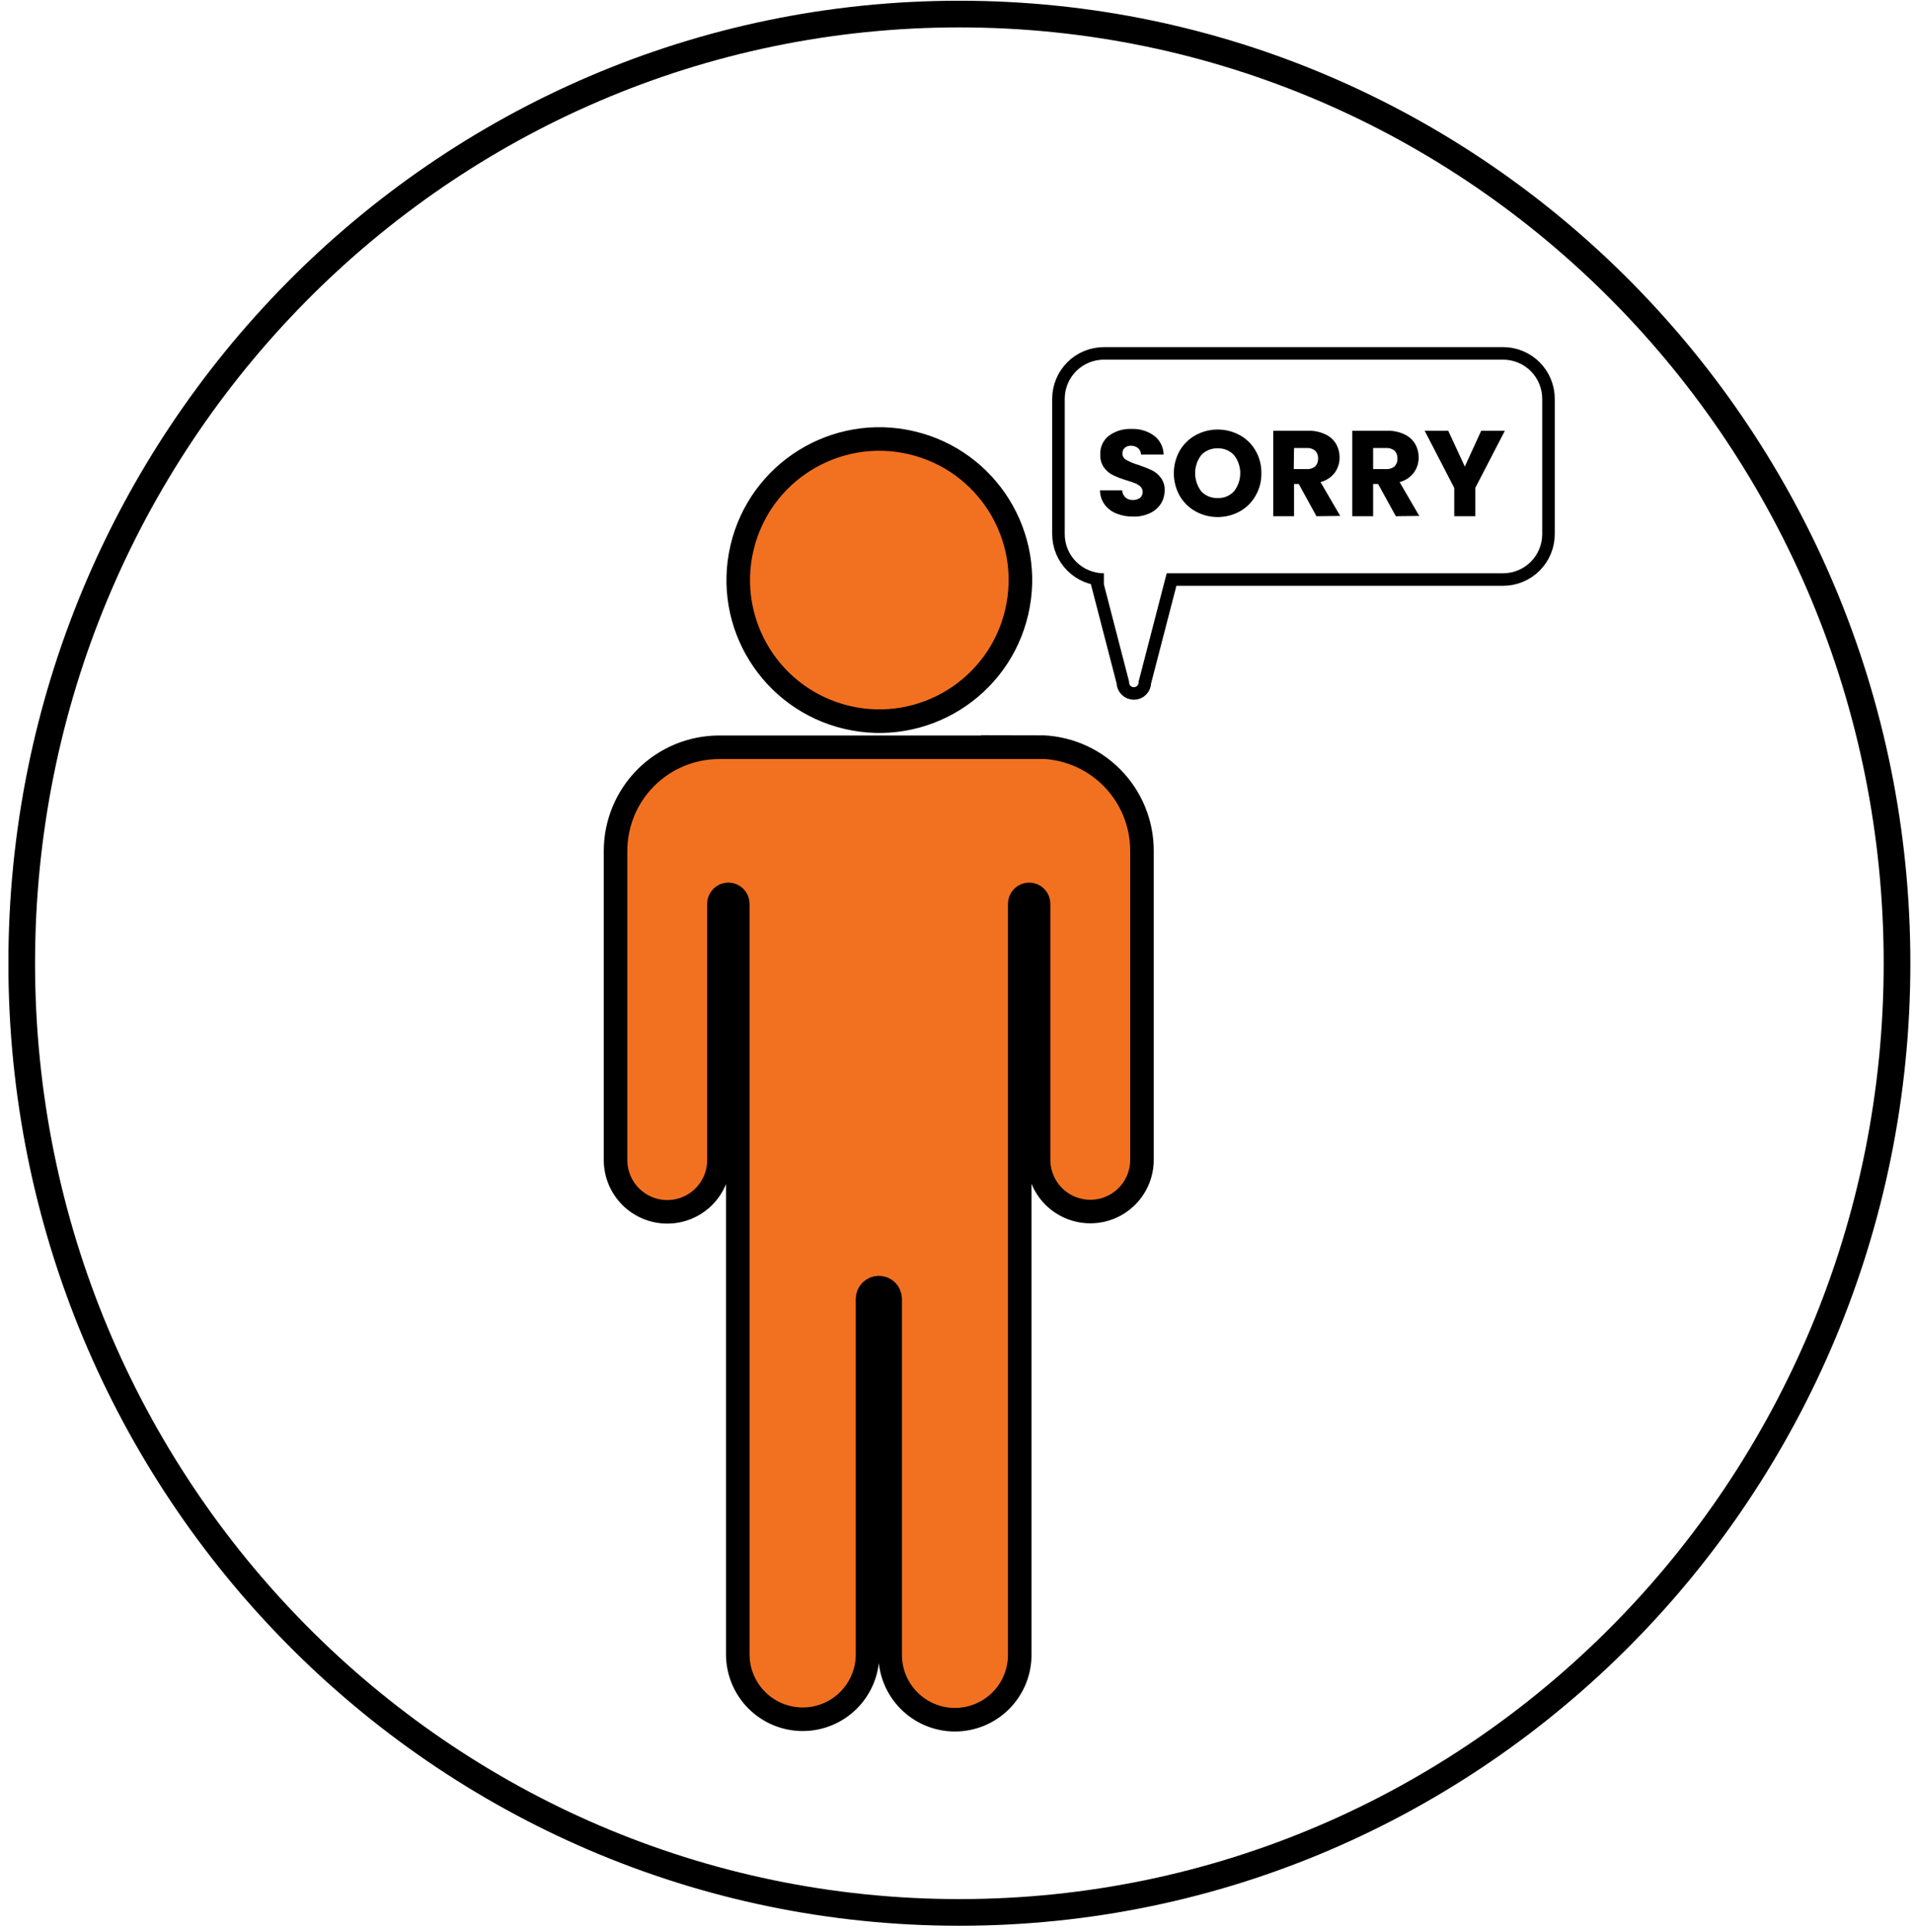 <svg width="203" height="205" viewBox="0 0 203 205" fill="none" xmlns="http://www.w3.org/2000/svg">
<g clip-path="url(#clip0_1513_11183)">
<path d="M101.805 202.953C156.757 202.953 201.305 157.855 201.305 102.223C201.305 46.591 156.757 1.493 101.805 1.493C46.852 1.493 2.305 46.591 2.305 102.223C2.305 157.855 46.852 202.953 101.805 202.953Z" stroke="black" stroke-width="2.83" stroke-miterlimit="10"/>
<path d="M164.32 42.323V56.683C164.32 57.961 163.812 59.187 162.909 60.091C162.005 60.995 160.779 61.503 159.5 61.503H124.32L122.32 69.223L121.49 72.423C121.49 72.733 121.367 73.031 121.148 73.25C120.928 73.47 120.631 73.593 120.32 73.593C120.01 73.593 119.712 73.47 119.493 73.25C119.274 73.031 119.15 72.733 119.15 72.423L118.32 69.223L116.32 61.503H117.14C116.507 61.503 115.881 61.378 115.296 61.136C114.711 60.894 114.18 60.539 113.732 60.091C113.284 59.644 112.929 59.112 112.687 58.528C112.445 57.943 112.32 57.316 112.32 56.683V42.323C112.32 41.045 112.828 39.819 113.732 38.915C114.636 38.011 115.862 37.503 117.14 37.503H159.5C160.779 37.503 162.005 38.011 162.909 38.915C163.812 39.819 164.32 41.045 164.32 42.323Z" stroke="black" stroke-width="1.33" stroke-miterlimit="10"/>
<path d="M107.886 64.976C109.773 56.926 104.777 48.871 96.727 46.985C88.677 45.098 80.623 50.094 78.736 58.144C76.85 66.194 81.846 74.248 89.895 76.135C97.945 78.022 106 73.025 107.886 64.976Z" fill="#F27121" stroke="#F27121" stroke-width="1.29" stroke-miterlimit="10"/>
<path d="M110.25 79.303H76.32C73.403 79.303 70.605 80.462 68.542 82.525C66.479 84.588 65.32 87.386 65.32 90.303V123.113C65.32 124.569 65.899 125.965 66.928 126.995C67.958 128.025 69.354 128.603 70.81 128.603C71.531 128.603 72.244 128.461 72.91 128.185C73.575 127.909 74.18 127.504 74.689 126.994C75.198 126.485 75.601 125.879 75.876 125.213C76.151 124.547 76.292 123.834 76.29 123.113V95.913C76.29 95.648 76.396 95.394 76.583 95.206C76.771 95.018 77.025 94.913 77.29 94.913C77.555 94.913 77.81 95.018 77.997 95.206C78.185 95.394 78.29 95.648 78.29 95.913V175.573C78.293 177.399 79.02 179.149 80.312 180.439C81.604 181.729 83.355 182.453 85.18 182.453C87.005 182.453 88.755 181.728 90.045 180.438C91.335 179.148 92.06 177.398 92.06 175.573V137.843C92.06 137.525 92.187 137.22 92.412 136.995C92.637 136.769 92.942 136.643 93.26 136.643C93.579 136.643 93.884 136.769 94.109 136.995C94.334 137.22 94.46 137.525 94.46 137.843V175.573C94.454 176.479 94.626 177.377 94.968 178.217C95.309 179.056 95.813 179.819 96.451 180.463C97.088 181.107 97.846 181.619 98.682 181.969C99.518 182.319 100.414 182.5 101.32 182.503C102.225 182.504 103.12 182.327 103.956 181.982C104.792 181.637 105.552 181.13 106.192 180.491C106.832 179.852 107.339 179.094 107.686 178.258C108.032 177.423 108.21 176.527 108.21 175.623V95.913C108.21 95.648 108.316 95.394 108.503 95.206C108.691 95.018 108.945 94.913 109.21 94.913C109.476 94.913 109.73 95.018 109.917 95.206C110.105 95.394 110.21 95.648 110.21 95.913V123.083C110.21 124.539 110.789 125.936 111.818 126.965C112.848 127.995 114.244 128.573 115.7 128.573C116.421 128.573 117.134 128.431 117.8 128.155C118.465 127.879 119.07 127.474 119.579 126.964C120.088 126.455 120.491 125.849 120.766 125.183C121.041 124.517 121.182 123.804 121.18 123.083V90.273C121.18 87.356 120.021 84.558 117.958 82.495C115.896 80.432 113.098 79.273 110.18 79.273L110.25 79.303Z" fill="#F27121" stroke="#F27121" stroke-width="1.29" stroke-miterlimit="10"/>
<path d="M107.886 64.976C109.773 56.926 104.777 48.871 96.727 46.985C88.677 45.098 80.623 50.094 78.736 58.144C76.85 66.194 81.846 74.248 89.895 76.135C97.945 78.022 106 73.025 107.886 64.976Z" stroke="black" stroke-width="2.5" stroke-miterlimit="10"/>
<path d="M110.25 79.303H76.32C73.403 79.303 70.605 80.462 68.542 82.525C66.479 84.588 65.32 87.386 65.32 90.303V123.113C65.32 124.569 65.899 125.965 66.928 126.995C67.958 128.025 69.354 128.603 70.81 128.603C71.531 128.603 72.244 128.461 72.91 128.185C73.575 127.909 74.18 127.504 74.689 126.994C75.198 126.485 75.601 125.879 75.876 125.213C76.151 124.547 76.292 123.834 76.29 123.113V95.913C76.29 95.648 76.396 95.394 76.583 95.206C76.771 95.018 77.025 94.913 77.29 94.913C77.555 94.913 77.81 95.018 77.997 95.206C78.185 95.394 78.29 95.648 78.29 95.913V175.573C78.293 177.399 79.02 179.149 80.312 180.439C81.604 181.729 83.355 182.453 85.18 182.453C87.005 182.453 88.755 181.728 90.045 180.438C91.335 179.148 92.06 177.398 92.06 175.573V137.843C92.06 137.525 92.187 137.22 92.412 136.995C92.637 136.769 92.942 136.643 93.26 136.643C93.579 136.643 93.884 136.769 94.109 136.995C94.334 137.22 94.46 137.525 94.46 137.843V175.573C94.454 176.479 94.626 177.377 94.968 178.217C95.309 179.056 95.813 179.819 96.451 180.463C97.088 181.107 97.846 181.619 98.682 181.969C99.518 182.319 100.414 182.5 101.32 182.503C102.225 182.504 103.12 182.327 103.956 181.982C104.792 181.637 105.552 181.13 106.192 180.491C106.832 179.852 107.339 179.094 107.686 178.258C108.032 177.423 108.21 176.527 108.21 175.623V95.913C108.21 95.648 108.316 95.394 108.503 95.206C108.691 95.018 108.945 94.913 109.21 94.913C109.476 94.913 109.73 95.018 109.917 95.206C110.105 95.394 110.21 95.648 110.21 95.913V123.083C110.21 124.539 110.789 125.936 111.818 126.965C112.848 127.995 114.244 128.573 115.7 128.573C116.421 128.573 117.134 128.431 117.8 128.155C118.465 127.879 119.07 127.474 119.579 126.964C120.088 126.455 120.491 125.849 120.766 125.183C121.041 124.517 121.182 123.804 121.18 123.083V90.273C121.18 87.356 120.021 84.558 117.958 82.495C115.896 80.432 113.098 79.273 110.18 79.273L110.25 79.303Z" stroke="black" stroke-width="2.5" stroke-miterlimit="10"/>
<path d="M118.487 54.503C117.985 54.313 117.548 53.983 117.227 53.553C116.904 53.112 116.729 52.58 116.727 52.033H119.077C119.092 52.322 119.217 52.594 119.427 52.793C119.64 52.977 119.915 53.074 120.197 53.063C120.475 53.077 120.75 52.996 120.977 52.833C121.06 52.761 121.128 52.672 121.176 52.573C121.224 52.474 121.252 52.366 121.258 52.256C121.263 52.146 121.247 52.035 121.209 51.932C121.171 51.828 121.112 51.733 121.037 51.653C120.876 51.497 120.685 51.375 120.477 51.293C120.257 51.203 119.947 51.093 119.547 50.973C119.052 50.831 118.57 50.647 118.107 50.423C117.728 50.24 117.401 49.965 117.157 49.623C116.873 49.221 116.732 48.735 116.757 48.243C116.736 47.861 116.809 47.48 116.967 47.132C117.125 46.784 117.365 46.479 117.667 46.243C118.358 45.738 119.201 45.484 120.057 45.523C120.922 45.481 121.775 45.735 122.477 46.243C122.784 46.479 123.033 46.782 123.206 47.128C123.38 47.474 123.472 47.856 123.477 48.243H121.087C121.075 47.98 120.96 47.732 120.767 47.553C120.55 47.384 120.281 47.295 120.007 47.303C119.77 47.29 119.537 47.369 119.357 47.523C119.272 47.6 119.206 47.694 119.163 47.8C119.12 47.905 119.1 48.019 119.107 48.133C119.105 48.275 119.144 48.413 119.218 48.534C119.293 48.654 119.4 48.751 119.527 48.813C119.935 49.038 120.368 49.216 120.817 49.343C121.304 49.505 121.781 49.695 122.247 49.913C122.618 50.098 122.94 50.369 123.187 50.703C123.468 51.088 123.609 51.557 123.587 52.033C123.59 52.53 123.455 53.019 123.197 53.443C122.919 53.877 122.523 54.224 122.057 54.443C121.504 54.706 120.898 54.837 120.287 54.823C119.671 54.839 119.059 54.73 118.487 54.503Z" fill="black"/>
<path d="M126.872 54.273C126.168 53.884 125.584 53.31 125.182 52.613C124.776 51.882 124.562 51.059 124.562 50.223C124.562 49.387 124.776 48.564 125.182 47.833C125.584 47.139 126.169 46.568 126.872 46.183C127.591 45.789 128.397 45.583 129.217 45.583C130.037 45.583 130.843 45.789 131.562 46.183C132.265 46.566 132.846 47.138 133.242 47.833C133.656 48.561 133.867 49.386 133.852 50.223C133.868 51.061 133.654 51.888 133.232 52.613C132.838 53.309 132.26 53.883 131.562 54.273C130.843 54.667 130.037 54.873 129.217 54.873C128.397 54.873 127.591 54.667 126.872 54.273ZM130.952 52.133C131.379 51.586 131.612 50.912 131.612 50.218C131.612 49.524 131.379 48.85 130.952 48.303C130.734 48.064 130.466 47.875 130.167 47.751C129.868 47.626 129.546 47.569 129.222 47.583C128.896 47.569 128.572 47.625 128.27 47.748C127.968 47.87 127.696 48.056 127.472 48.293C127.051 48.846 126.823 49.523 126.823 50.218C126.823 50.913 127.051 51.59 127.472 52.143C127.696 52.38 127.968 52.566 128.27 52.689C128.572 52.811 128.896 52.867 129.222 52.853C129.546 52.867 129.868 52.81 130.167 52.685C130.466 52.561 130.734 52.373 130.952 52.133Z" fill="black"/>
<path d="M139.699 54.783L137.819 51.363H137.319V54.783H135.109V45.713H138.819C139.447 45.695 140.071 45.825 140.639 46.093C141.108 46.305 141.502 46.654 141.769 47.093C142.023 47.538 142.154 48.041 142.149 48.553C142.157 49.131 141.978 49.695 141.639 50.163C141.262 50.656 140.731 51.008 140.129 51.163L142.219 54.753L139.699 54.783ZM137.289 49.783H138.659C138.988 49.804 139.313 49.701 139.569 49.493C139.673 49.38 139.753 49.248 139.805 49.104C139.856 48.959 139.878 48.806 139.869 48.653C139.878 48.503 139.856 48.353 139.804 48.212C139.753 48.071 139.673 47.942 139.569 47.833C139.313 47.625 138.988 47.522 138.659 47.543H137.319L137.289 49.783Z" fill="black"/>
<path d="M148.12 54.783L146.24 51.363H145.71V54.783H143.5V45.713H147.2C147.831 45.696 148.458 45.826 149.03 46.093C149.497 46.308 149.89 46.656 150.16 47.093C150.414 47.538 150.545 48.041 150.54 48.553C150.548 49.131 150.369 49.695 150.03 50.163C149.651 50.654 149.12 51.006 148.52 51.163L150.61 54.753L148.12 54.783ZM145.71 49.783H147.07C147.402 49.806 147.731 49.702 147.99 49.493C148.094 49.38 148.174 49.248 148.226 49.104C148.277 48.959 148.299 48.806 148.29 48.653C148.299 48.503 148.276 48.353 148.225 48.212C148.173 48.071 148.093 47.942 147.99 47.833C147.731 47.624 147.402 47.52 147.07 47.543H145.71V49.783Z" fill="black"/>
<path d="M159.69 45.713L156.55 51.783V54.783H154.32V51.783L151.18 45.713H153.68L155.44 49.513L157.18 45.713H159.69Z" fill="black"/>
</g>
<defs>
<clipPath id="clip0_1513_11183">
<rect width="201.83" height="204.29" fill="white" transform="translate(0.898 0.083)"/>
</clipPath>
</defs>
</svg>
